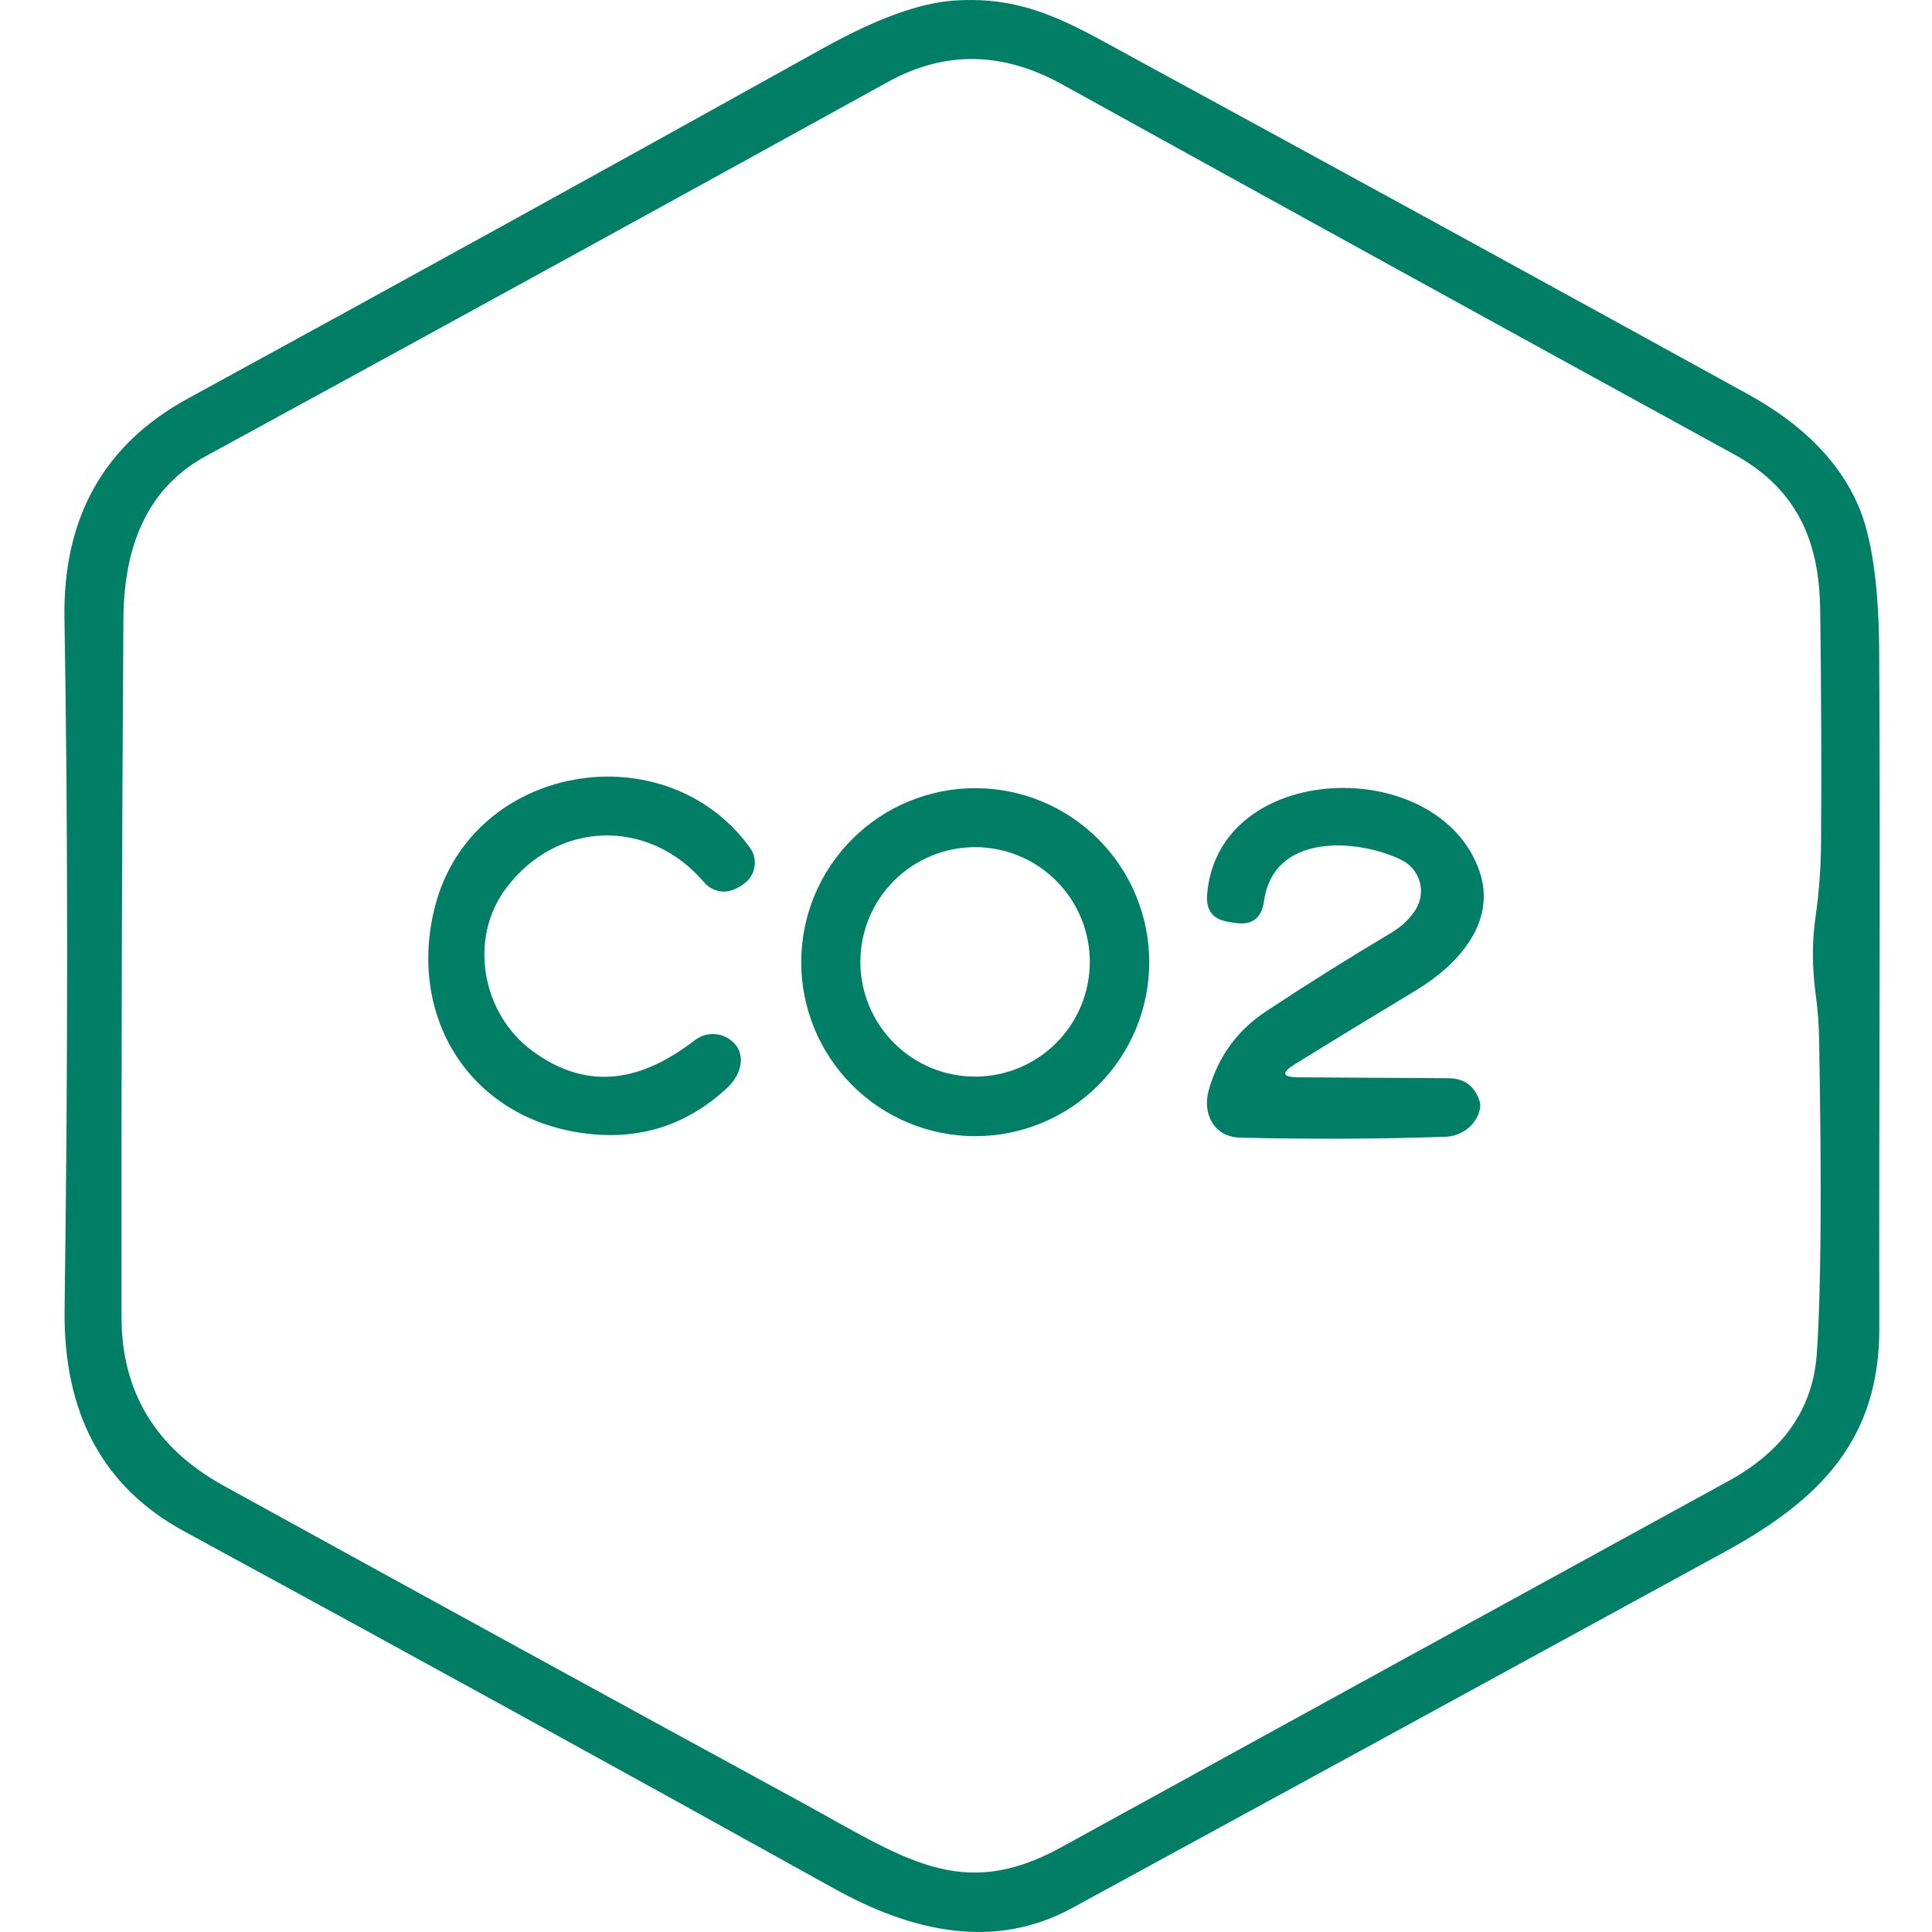 <svg width="60" height="60" viewBox="0 0 60 60" fill="none" xmlns="http://www.w3.org/2000/svg"><path d="M58.36 20.249C58.401 27.416 58.35 34.303 58.364 41.236C58.373 44.702 56.532 46.571 53.576 48.187C46.095 52.276 39.335 55.966 33.296 59.256C30.885 60.569 28.333 60.005 25.886 58.641C19.121 54.883 12.395 51.185 5.707 47.549C3.197 46.184 1.963 43.888 2.006 40.662C2.113 32.863 2.112 25.711 2.002 19.206C1.949 16.078 3.226 13.803 5.831 12.379C12.332 8.829 18.907 5.203 25.555 1.503C27.192 0.59 28.544 0.096 29.609 0.02C31.836 -0.141 33.218 0.713 35.128 1.755C41.455 5.199 47.84 8.694 54.283 12.242C55.972 13.172 57.114 14.323 57.708 15.694C58.133 16.68 58.35 18.198 58.36 20.249ZM56.385 30.86C56.275 30.033 56.273 29.247 56.38 28.5C56.49 27.731 56.548 26.959 56.555 26.181C56.57 23.806 56.561 21.378 56.527 18.899C56.495 16.695 55.728 15.139 53.855 14.111C47.176 10.45 40.216 6.618 32.974 2.614C31.131 1.598 29.334 1.573 27.584 2.54C20.36 6.526 13.294 10.402 6.385 14.17C4.702 15.088 3.851 16.766 3.833 19.202C3.787 25.915 3.767 33.146 3.773 40.896C3.776 43.225 4.831 44.972 6.936 46.135C12.871 49.404 18.819 52.662 24.778 55.91C28.075 57.705 29.833 59.087 32.955 57.37C39.94 53.528 46.852 49.734 53.69 45.988C55.388 45.057 56.299 43.747 56.421 42.058C56.553 40.209 56.578 36.965 56.495 32.324C56.489 31.834 56.452 31.346 56.385 30.86Z" fill="#007E66"/><path d="M21.872 27.407C20.154 25.387 17.299 25.474 15.719 27.582C14.539 29.147 14.962 31.484 16.537 32.641C18.3 33.936 19.976 33.541 21.582 32.302C21.742 32.178 21.939 32.112 22.141 32.113C22.343 32.114 22.539 32.182 22.698 32.306C23.217 32.71 23.015 33.376 22.602 33.766C21.328 34.963 19.816 35.436 18.066 35.185C14.567 34.684 12.634 31.558 13.511 28.146C14.659 23.698 20.678 22.701 23.295 26.333C23.408 26.491 23.459 26.684 23.438 26.877C23.418 27.07 23.328 27.249 23.185 27.38C23.065 27.49 22.925 27.576 22.762 27.637C22.609 27.695 22.441 27.704 22.282 27.663C22.122 27.622 21.979 27.533 21.872 27.407Z" fill="#007E66"/><path d="M35.691 29.881C35.691 31.314 35.121 32.689 34.108 33.703C33.095 34.716 31.72 35.285 30.287 35.285C28.854 35.285 27.479 34.716 26.466 33.703C25.452 32.689 24.883 31.314 24.883 29.881C24.883 29.172 25.023 28.469 25.294 27.813C25.566 27.158 25.964 26.562 26.466 26.06C26.968 25.558 27.563 25.16 28.219 24.889C28.875 24.617 29.577 24.477 30.287 24.477C30.997 24.477 31.699 24.617 32.355 24.889C33.011 25.16 33.606 25.558 34.108 26.06C34.61 26.562 35.008 27.158 35.279 27.813C35.551 28.469 35.691 29.172 35.691 29.881ZM33.845 29.872C33.845 28.927 33.47 28.021 32.802 27.353C32.133 26.685 31.227 26.309 30.282 26.309C29.337 26.309 28.431 26.685 27.763 27.353C27.095 28.021 26.72 28.927 26.72 29.872C26.72 30.817 27.095 31.723 27.763 32.391C28.431 33.06 29.337 33.435 30.282 33.435C31.227 33.435 32.133 33.06 32.802 32.391C33.47 31.723 33.845 30.817 33.845 29.872Z" fill="#007E66"/><path d="M40.324 33.457L44.98 33.485C45.467 33.488 45.788 33.719 45.944 34.178C45.968 34.252 45.976 34.325 45.967 34.398C45.928 34.643 45.799 34.867 45.602 35.032C45.406 35.197 45.153 35.293 44.888 35.303C42.88 35.373 40.756 35.383 38.515 35.331C37.693 35.312 37.335 34.578 37.537 33.861C37.828 32.818 38.423 31.999 39.323 31.405C40.557 30.588 41.847 29.778 43.194 28.976C43.537 28.771 43.797 28.523 43.974 28.232C44.052 28.104 44.102 27.96 44.121 27.812C44.14 27.663 44.127 27.512 44.085 27.368C44.042 27.224 43.97 27.09 43.872 26.976C43.775 26.862 43.655 26.769 43.52 26.703C42.115 26.029 39.548 25.877 39.255 27.985C39.181 28.523 38.875 28.748 38.336 28.659L38.143 28.627C37.672 28.551 37.453 28.275 37.487 27.801C37.799 23.6 44.695 23.393 45.949 27.066C46.49 28.655 45.264 29.973 43.988 30.748C42.666 31.544 41.406 32.312 40.209 33.053C39.781 33.319 39.819 33.454 40.324 33.457Z" fill="#007E66"/></svg>